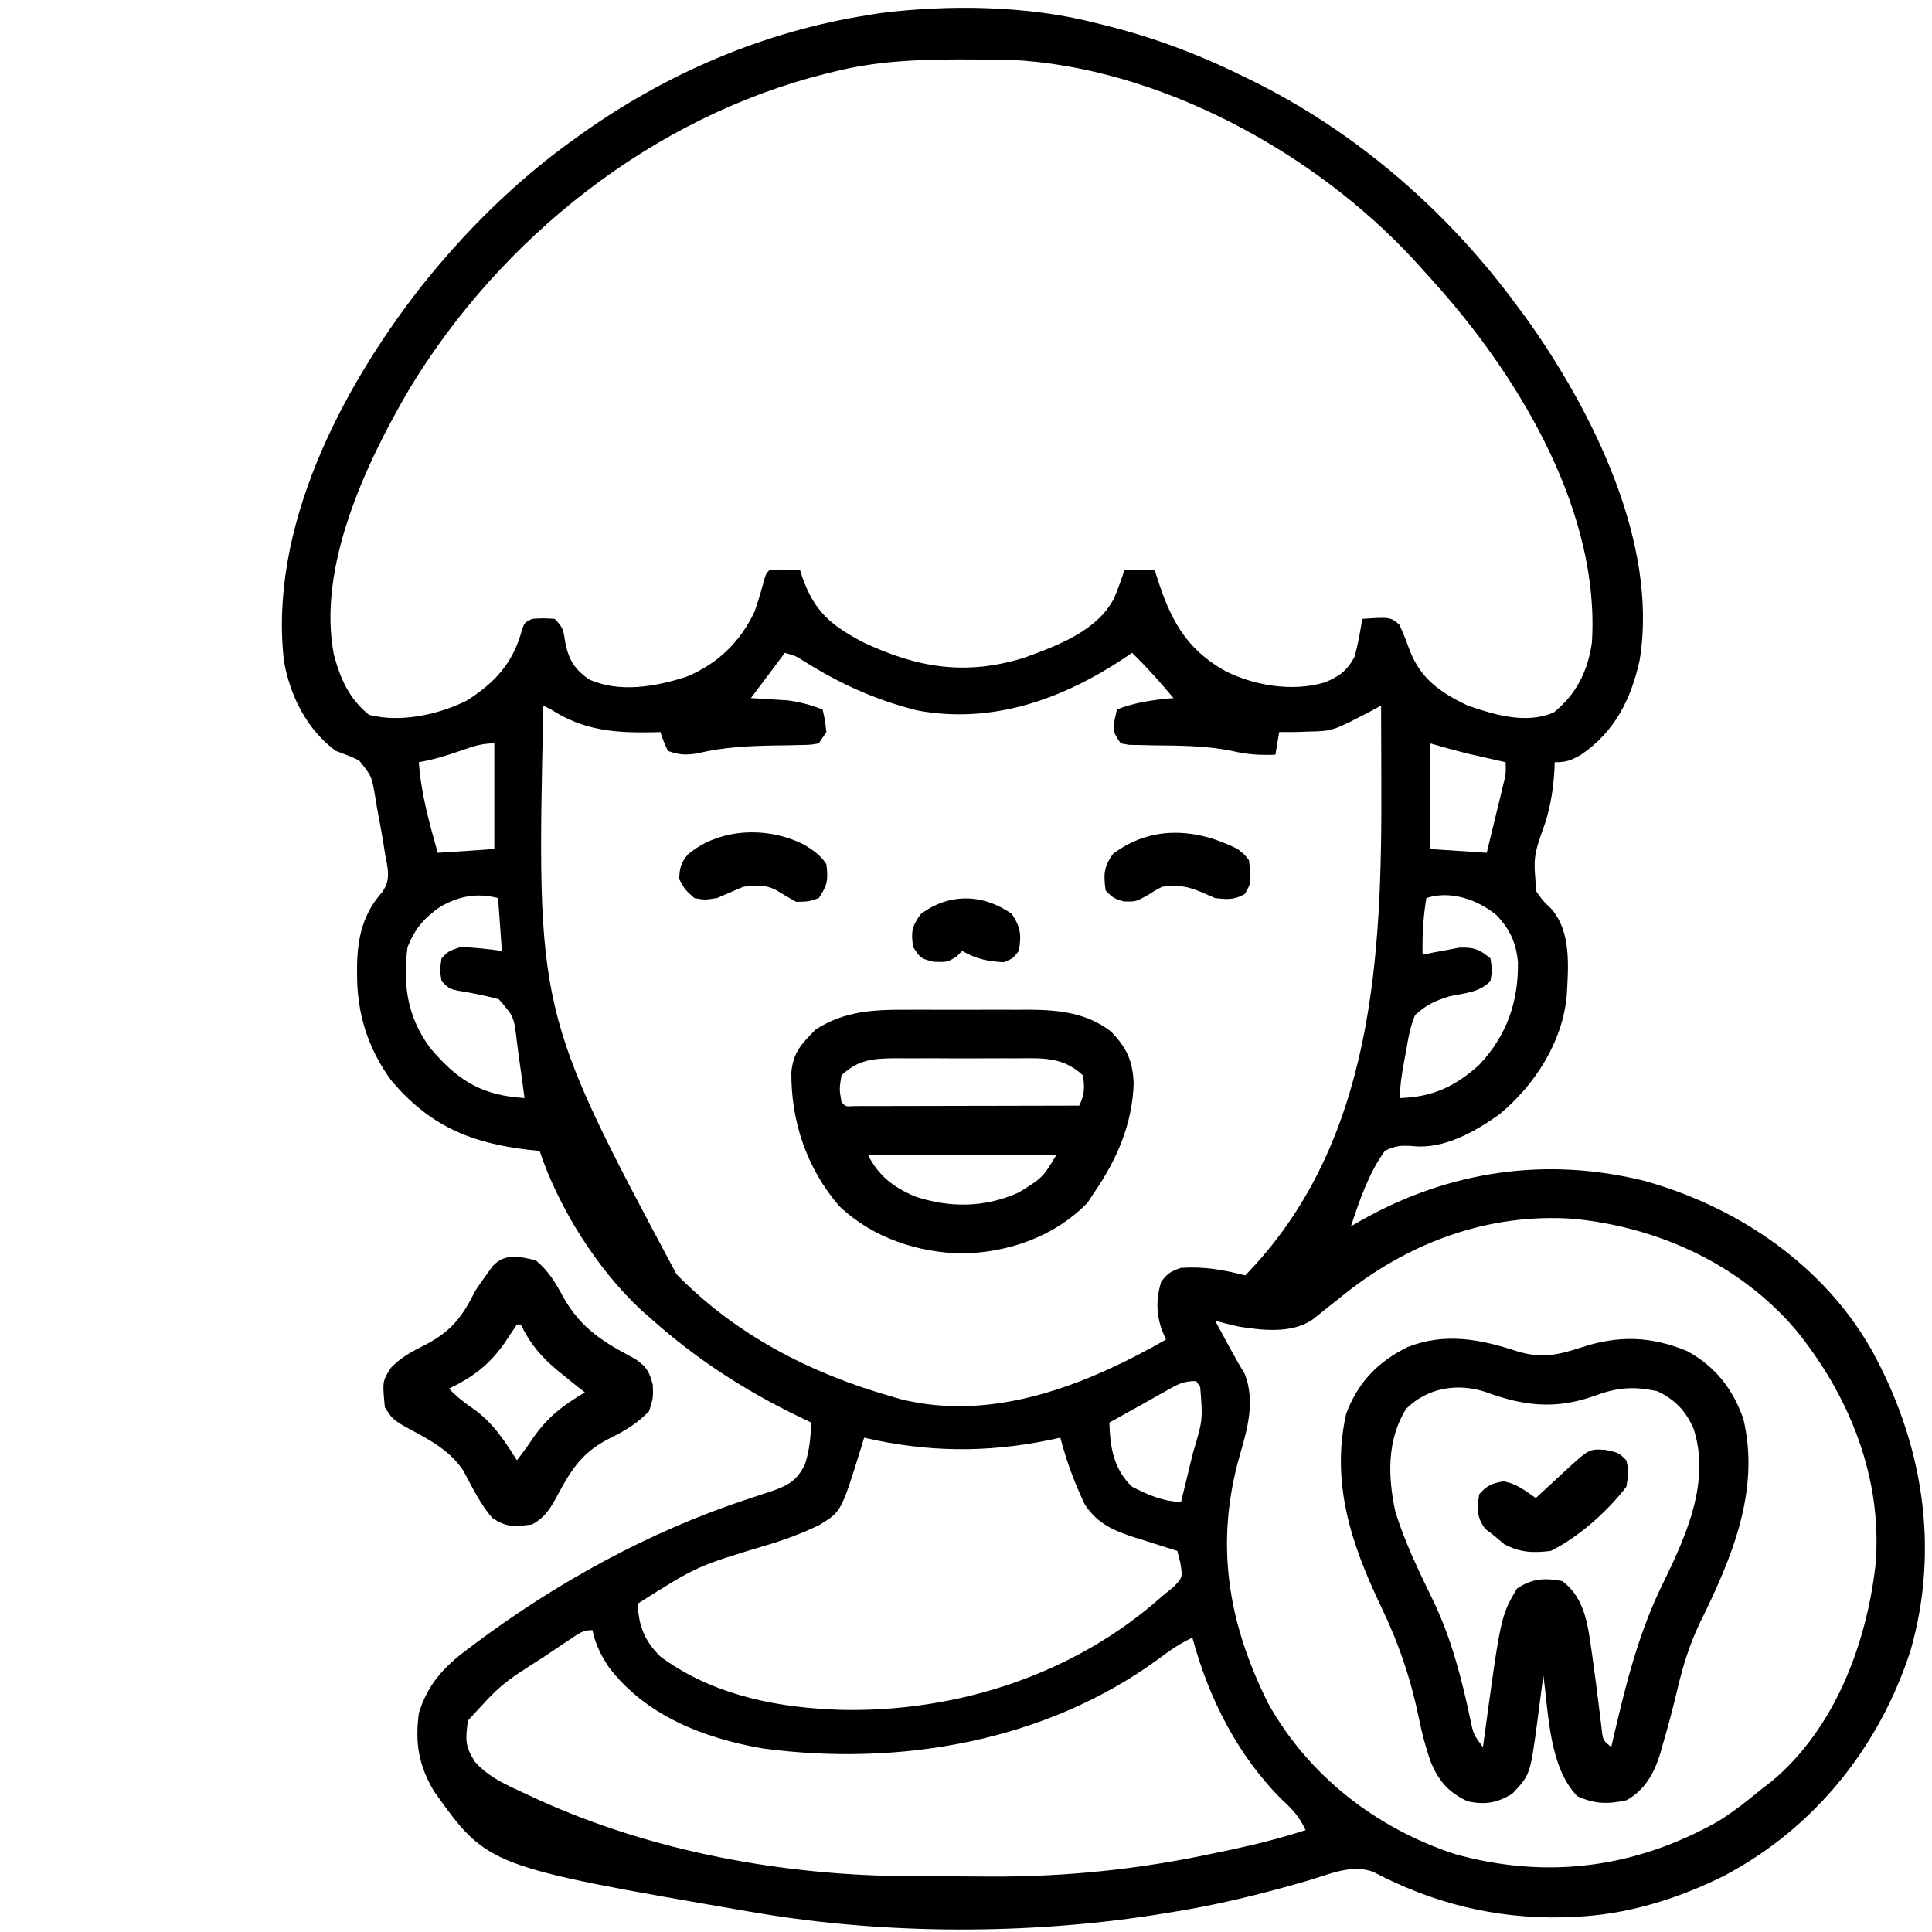 <?xml version="1.0" encoding="UTF-8"?> <svg xmlns="http://www.w3.org/2000/svg" width="432" height="432" viewBox="0 0 432 432" fill="none"><path d="M244.688 5.062C245.719 5.314 245.719 5.314 246.772 5.57C257.579 8.247 267.613 11.965 277.594 16.875C278.194 17.165 278.794 17.456 279.412 17.755C303.064 29.298 323.65 47.167 339.188 68.344C339.836 69.217 340.484 70.091 341.152 70.99C355.939 91.593 370.894 121.364 366.639 147.538C364.772 156.244 361.048 163.671 353.532 168.75C351.254 170.052 350.312 170.437 347.625 170.437C347.613 170.912 347.601 171.386 347.589 171.874C347.354 176.023 346.805 179.825 345.579 183.796C342.843 191.521 342.843 191.521 343.542 199.349C345.071 201.506 345.071 201.506 346.864 203.202C351.404 208.376 350.683 216.27 350.318 222.769C349.318 233.122 343.162 242.618 335.299 249.144C329.965 252.978 322.843 257.01 316.037 256.279C313.38 256.097 312.052 256.114 309.657 257.344C306.055 262.291 303.984 268.455 302.063 274.219C302.82 273.78 303.577 273.342 304.357 272.89C323.965 261.817 345.701 258.564 367.767 264.064C388.557 269.878 407.698 282.822 418.486 301.838C429.903 322.516 433.786 345.907 427.246 368.914C420.295 390.589 405.756 408.716 385.619 419.38C375.154 424.624 363.595 428.198 351.844 428.625C351.008 428.659 350.171 428.692 349.31 428.727C334.215 429.036 320.302 425.54 307.013 418.533C302.152 416.771 297.268 419.106 292.489 420.503C281.977 423.571 271.544 426.124 260.719 427.781C259.552 427.97 259.552 427.97 258.361 428.164C229.765 432.619 198.14 432.582 169.594 427.781C168.699 427.632 167.805 427.483 166.883 427.329C109.019 417.328 109.019 417.328 97.038 400.524C93.598 394.738 92.774 389.716 93.657 383.062C95.635 376.613 99.306 372.644 104.625 368.719C105.095 368.365 105.565 368.01 106.049 367.645C124.456 353.839 145.426 342.326 167.323 335.153C168.351 334.814 169.379 334.475 170.438 334.125C171.039 333.927 171.641 333.729 172.261 333.526C176.089 332.195 178.156 331.195 179.993 327.418C180.997 324.369 181.262 321.287 181.407 318.094C180.15 317.495 180.15 317.495 178.869 316.884C166.327 310.819 155.49 303.787 145.125 294.469C144.574 293.988 144.022 293.507 143.454 293.012C133.575 283.86 124.908 270.098 120.657 257.344C119.433 257.22 119.433 257.22 118.185 257.093C105.274 255.61 95.927 251.685 87.385 241.457C82.227 234.306 79.822 226.607 79.84 217.846C79.841 217.178 79.843 216.51 79.844 215.821C79.977 209.461 81.201 204.302 85.483 199.441C87.556 196.523 86.624 194.036 86.063 190.687C85.943 189.924 85.824 189.16 85.701 188.373C85.283 185.831 84.808 183.304 84.323 180.773C84.182 179.907 84.041 179.04 83.896 178.147C83.104 173.539 83.104 173.539 80.293 170.031C78.586 169.203 76.878 168.548 75.094 167.906C68.662 163.179 64.922 155.732 63.519 147.976C60.005 118.253 76.2 87.183 93.859 64.467C103.751 51.955 115.272 40.502 128.25 31.219C128.739 30.866 129.227 30.513 129.731 30.15C148.897 16.455 170.742 7.054 194.063 3.375C194.972 3.228 195.882 3.081 196.818 2.929C212.082 1.001 229.753 1.231 244.688 5.062ZM186.469 16.031C185.892 16.172 185.314 16.312 184.719 16.456C146.012 26.115 111.98 53.126 91.485 87.068C81.859 103.534 70.838 126.761 74.669 146.43C76.095 151.747 78.103 156.327 82.53 159.838C89.543 161.641 97.926 159.828 104.309 156.694C110.74 152.631 114.784 148.155 116.741 140.755C117.282 139.219 117.282 139.219 118.969 138.375C121.5 138.217 121.5 138.217 124.032 138.375C125.985 140.328 125.999 141.051 126.405 143.701C127.211 147.56 128.366 149.485 131.625 151.875C138.403 154.981 146.511 153.572 153.405 151.348C160.412 148.512 165.549 143.528 168.75 136.687C169.524 134.454 170.194 132.227 170.794 129.941C171.282 128.25 171.282 128.25 172.125 127.406C174.379 127.287 176.618 127.37 178.875 127.406C179.05 127.957 179.226 128.507 179.406 129.074C182.111 136.748 185.792 139.765 192.85 143.543C205.158 149.382 216.036 151.139 229.108 147.037C236.465 144.349 245.45 141.038 249.167 133.649C250.007 131.586 250.763 129.528 251.438 127.406C253.665 127.406 255.893 127.406 258.188 127.406C258.331 127.876 258.475 128.346 258.623 128.83C261.613 138.244 264.971 144.935 273.794 149.944C280.385 153.337 288.952 154.717 296.157 152.613C299.422 151.285 301.21 150.001 302.907 146.812C303.647 144.021 304.173 141.23 304.594 138.375C310.849 137.965 310.849 137.965 312.873 139.641C313.729 141.441 314.416 143.2 315.088 145.072C317.512 151.695 321.991 154.812 328.219 157.781C334.273 159.867 341.28 161.96 347.414 159.311C352.527 155.192 355.037 150.043 355.957 143.648C357.754 114.986 340.486 85.734 322.313 64.969C320.622 63.057 318.916 61.16 317.198 59.273C316.801 58.835 316.404 58.397 315.995 57.946C293.727 33.889 258.897 14.914 225.749 13.364C222.411 13.325 219.074 13.292 215.737 13.289C215.132 13.288 214.527 13.288 213.904 13.287C204.55 13.301 195.571 13.742 186.469 16.031ZM175.5 145.969C175.164 146.417 174.828 146.865 174.482 147.327C172.29 150.249 170.098 153.171 167.907 156.094C169.006 156.156 169.006 156.156 170.128 156.219C171.1 156.282 172.073 156.345 173.075 156.41C174.034 156.469 174.993 156.528 175.982 156.588C178.836 156.933 181.251 157.621 183.938 158.625C184.465 160.998 184.465 160.998 184.782 163.687C183.946 164.94 183.946 164.94 183.094 166.219C181.178 166.557 181.178 166.557 178.796 166.591C177.926 166.613 177.056 166.636 176.16 166.659C175.246 166.67 174.332 166.682 173.391 166.693C167.49 166.791 161.931 167.043 156.17 168.399C153.627 168.905 151.771 168.816 149.344 167.906C148.368 165.747 148.368 165.747 147.657 163.687C147.024 163.707 146.391 163.727 145.738 163.747C137.247 163.896 130.403 163.285 123.188 158.625C122.631 158.347 122.074 158.068 121.5 157.781C119.965 226.257 119.965 226.257 151.255 284.906C164.467 298.445 181.068 307.034 199.125 312.187C199.883 312.413 200.642 312.638 201.423 312.87C222.134 318.021 243.007 309.627 260.719 299.531C260.445 298.906 260.171 298.28 259.889 297.636C258.52 293.924 258.457 290.382 259.664 286.559C261.061 284.743 261.889 284.196 264.094 283.5C269.148 283.157 273.553 283.921 278.438 285.187C307.252 255.608 309.044 213.851 308.866 174.656C308.861 173.01 308.857 171.365 308.854 169.719C308.845 165.74 308.83 161.76 308.813 157.781C308.152 158.138 307.491 158.495 306.809 158.863C298.013 163.464 298.013 163.464 292.676 163.582C291.315 163.631 291.315 163.631 289.927 163.681C288.629 163.685 287.33 163.687 286.032 163.687C285.753 165.358 285.475 167.029 285.188 168.75C281.766 168.899 278.841 168.706 275.504 167.923C269.552 166.686 263.587 166.734 257.529 166.659C256.659 166.636 255.788 166.614 254.892 166.591C254.106 166.58 253.32 166.568 252.511 166.557C251.878 166.445 251.246 166.334 250.594 166.219C248.907 163.687 248.907 163.687 249.223 160.998C249.397 160.215 249.571 159.432 249.75 158.625C253.954 157.008 257.957 156.469 262.407 156.094C259.446 152.563 256.432 149.178 253.125 145.969C252.592 146.336 252.059 146.704 251.51 147.083C237.616 156.333 221.913 161.986 205.117 158.856C195.878 156.551 187.831 152.913 179.798 147.854C177.973 146.695 177.973 146.695 175.5 145.969ZM103.043 167.853C99.922 168.945 96.915 169.866 93.657 170.437C94.152 177.5 95.975 183.883 97.875 190.687C102.052 190.409 106.228 190.131 110.532 189.844C110.532 182.047 110.532 174.251 110.532 166.219C107.67 166.219 105.739 166.909 103.043 167.853ZM319.782 166.219C319.782 174.015 319.782 181.811 319.782 189.844C323.958 190.122 328.135 190.401 332.438 190.687C333.144 187.788 333.847 184.887 334.547 181.986C334.849 180.75 334.849 180.75 335.157 179.49C335.442 178.303 335.442 178.303 335.734 177.092C335.91 176.363 336.087 175.634 336.269 174.883C336.74 172.881 336.74 172.881 336.657 170.437C335.572 170.193 335.572 170.193 334.465 169.943C333.5 169.723 332.535 169.504 331.541 169.277C330.592 169.062 329.642 168.847 328.664 168.625C325.682 167.905 322.731 167.061 319.782 166.219ZM98.501 202.721C94.808 205.317 92.849 207.516 91.125 211.781C90.018 220.202 91.109 227.412 96.148 234.276C101.842 241.035 106.974 244.572 115.754 245.404C116.258 245.446 116.762 245.488 117.282 245.531C116.862 242.203 116.391 238.884 115.91 235.564C115.792 234.62 115.673 233.675 115.551 232.702C114.917 227.322 114.917 227.322 111.527 223.429C107.993 222.532 107.993 222.532 104.414 221.853C100.589 221.245 100.589 221.245 98.719 219.375C98.35 216.896 98.35 216.896 98.719 214.312C100.248 212.678 100.248 212.678 102.938 211.781C106.096 211.834 109.076 212.208 112.219 212.625C111.941 208.727 111.662 204.829 111.375 200.812C106.609 199.621 102.81 200.313 98.501 202.721ZM318.938 200.812C318.223 205.099 318.018 209.122 318.094 213.469C318.837 213.318 319.58 213.166 320.345 213.011C321.325 212.831 322.305 212.652 323.315 212.467C324.284 212.281 325.253 212.095 326.251 211.903C329.503 211.762 330.796 212.252 333.282 214.312C333.651 216.896 333.651 216.896 333.282 219.375C330.716 221.94 327.602 222.043 324.119 222.77C320.896 223.772 318.925 224.689 316.407 226.969C315.327 229.594 314.859 232.244 314.403 235.037C314.265 235.765 314.126 236.493 313.984 237.244C313.464 240.057 313.032 242.665 313.032 245.531C320.318 245.296 325.379 242.972 330.79 238.056C336.897 231.531 339.525 224.068 339.419 215.222C339.028 210.822 337.63 207.759 334.57 204.586C330.311 201.113 324.258 199.039 318.938 200.812ZM299.532 290.25C298.165 291.345 296.794 292.435 295.418 293.52C294.811 294.005 294.204 294.49 293.579 294.989C288.975 298.262 282.264 297.48 276.928 296.621C275.171 296.228 273.427 295.776 271.688 295.312C272.024 295.924 272.36 296.535 272.706 297.165C273.628 298.847 274.544 300.532 275.455 302.221C276.378 303.911 277.342 305.579 278.332 307.23C280.685 313.242 278.972 319.402 277.225 325.371C271.6 345.099 274.53 362.823 283.606 380.953C292.665 397.138 307.798 408.839 325.371 414.598C345.97 420.296 365.697 417.706 384.269 407.202C387.734 405.032 390.885 402.538 394.032 399.937C394.724 399.407 395.417 398.876 396.131 398.329C410.167 386.629 417.291 367.81 419.344 350.156C421.099 330.755 413.569 312.003 401.414 297.211C388.928 282.636 370.745 274.378 351.844 272.531C332.483 271.16 314.387 278.055 299.532 290.25ZM260.614 311.08C259.797 311.538 258.98 311.996 258.138 312.468C257.319 312.932 256.5 313.396 255.657 313.875C254.198 314.685 252.739 315.493 251.28 316.301C250.207 316.898 249.135 317.496 248.063 318.094C248.203 323.61 249.006 328.479 253.125 332.437C256.513 334.173 260.233 335.812 264.094 335.812C264.784 332.983 265.468 330.153 266.151 327.322C266.345 326.527 266.539 325.731 266.739 324.911C268.963 317.502 268.963 317.502 268.366 310.131C268.07 309.696 267.774 309.261 267.469 308.812C264.453 308.812 263.222 309.605 260.614 311.08ZM193.219 321.469C192.963 322.314 192.708 323.159 192.445 324.03C188.1 337.998 188.1 337.998 183.323 340.925C179.368 342.879 175.448 344.306 171.229 345.568C155.828 350.197 155.828 350.197 142.594 358.594C142.795 363.623 144.14 366.905 147.657 370.406C158.624 378.534 172.192 381.577 185.625 382.219C186.319 382.254 187.013 382.288 187.728 382.324C213.924 382.961 240.265 374.441 259.875 356.906C260.677 356.256 261.479 355.605 262.304 354.935C264.452 352.746 264.452 352.746 263.936 349.471C263.71 348.583 263.483 347.696 263.25 346.781C262.203 346.455 261.156 346.129 260.076 345.792C258.691 345.349 257.305 344.905 255.92 344.461C255.231 344.248 254.542 344.035 253.832 343.815C249.11 342.285 245.444 340.756 242.598 336.465C240.256 331.573 238.468 326.718 237.094 321.469C236.245 321.651 235.395 321.834 234.52 322.022C220.392 324.891 207.254 324.721 193.219 321.469ZM127.591 366.478C126.954 366.9 126.317 367.323 125.66 367.758C124.983 368.214 124.307 368.67 123.61 369.141C122.924 369.601 122.238 370.062 121.531 370.536C112.061 376.57 112.061 376.57 104.625 384.75C104.089 388.909 103.911 390.391 106.211 393.962C109.34 397.477 113.44 399.211 117.651 401.15C118.509 401.551 119.367 401.952 120.251 402.365C145.951 414.067 175.224 419.401 203.38 419.515C204.33 419.52 205.281 419.525 206.26 419.53C208.264 419.538 210.269 419.543 212.273 419.546C215.269 419.555 218.264 419.581 221.259 419.607C238.5 419.688 255.158 417.948 272.004 414.281C273.009 414.072 274.014 413.864 275.05 413.648C280.773 412.436 286.369 411.014 291.938 409.219C290.603 406.381 289.209 404.739 286.875 402.627C276.82 392.733 270.254 379.726 266.625 366.187C263.777 367.486 261.424 369.16 258.926 371.039C233.734 389.397 201.174 395.068 170.527 390.953C157.403 388.674 144.374 383.631 136.114 372.759C134.329 370.046 133.152 367.689 132.469 364.5C130.266 364.5 129.421 365.261 127.591 366.478Z" fill="black"></path><path d="M339.198 302.142C344.729 303.819 348.348 303.011 353.795 301.219C362.001 298.556 369.154 298.788 377.156 302.062C383.501 305.479 387.452 310.539 389.813 317.25C393.667 333.346 387.147 348.562 380.175 362.717C377.802 367.617 376.314 372.488 375.061 377.767C374.058 381.993 372.963 386.176 371.725 390.34C371.572 390.889 371.419 391.438 371.262 392.003C369.915 396.426 367.838 400.256 363.663 402.548C359.561 403.433 356.619 403.439 352.688 401.625C346.371 395.132 346.282 383.162 345.094 374.625C345.03 375.126 344.967 375.628 344.902 376.144C344.605 378.452 344.296 380.757 343.986 383.062C343.887 383.851 343.787 384.639 343.685 385.452C342.126 396.886 342.126 396.886 338.08 401.15C334.603 403.172 332.108 403.59 328.166 402.785C323.743 400.715 321.557 398.09 319.781 393.609C318.739 390.553 317.944 387.511 317.303 384.351C315.442 375.332 312.762 367.439 308.76 359.121C302.169 345.348 297.561 331.594 300.991 316.166C303.571 309.185 308.068 304.507 314.719 301.219C323.057 297.921 330.953 299.429 339.198 302.142ZM314.402 315.035C310.063 322.044 310.32 330.242 312.023 338.103C314.189 344.982 317.277 351.353 320.423 357.825C324.516 366.321 326.768 375.092 328.731 384.279C329.46 387.821 329.46 387.821 331.594 390.656C331.657 390.186 331.721 389.715 331.786 389.23C335.571 361.379 335.571 361.379 339.188 355.219C342.596 352.947 345.312 352.785 349.313 353.531C354.696 357.51 355.119 364.129 356.063 370.406C356.634 374.539 357.188 378.675 357.675 382.819C357.77 383.591 357.866 384.363 357.964 385.159C358.045 385.852 358.127 386.546 358.21 387.261C358.475 389.15 358.475 389.15 360.281 390.656C360.429 390.011 360.577 389.366 360.73 388.702C363.573 376.454 366.454 364.797 372.094 353.531C377.163 343.069 382.483 331.162 378.686 319.465C376.937 315.477 374.537 312.934 370.565 311.08C365.098 309.901 361.506 310.263 356.326 312.187C347.725 315.217 340.615 314.37 332.197 311.261C325.902 309.169 319.139 310.298 314.402 315.035Z" fill="black"></path><path d="M202.816 225.789C204.29 225.785 204.29 225.785 205.794 225.781C207.862 225.78 209.929 225.784 211.997 225.795C215.147 225.808 218.295 225.795 221.445 225.779C223.462 225.781 225.479 225.784 227.496 225.789C228.897 225.781 228.897 225.781 230.325 225.773C236.906 225.832 243.005 226.514 248.379 230.607C251.939 234.252 253.266 237.148 253.494 242.209C253.21 251.304 249.772 259.214 244.688 266.625C244.183 267.391 243.678 268.156 243.158 268.945C235.846 276.466 225.695 280.011 215.367 280.283C205.205 280.116 195.304 276.846 187.751 269.789C180.41 261.334 176.851 250.768 176.95 239.74C177.35 235.281 179.367 233.227 182.408 230.185C188.824 226.051 195.353 225.748 202.816 225.789ZM188.156 240.469C187.663 243.529 187.663 243.529 188.156 246.375C189.048 247.455 189.048 247.455 191.087 247.32C192.015 247.318 192.942 247.316 193.898 247.314C195.469 247.314 195.469 247.314 197.072 247.314C198.223 247.31 199.374 247.306 200.526 247.301C201.697 247.299 202.869 247.298 204.041 247.297C207.13 247.294 210.219 247.286 213.308 247.277C216.458 247.268 219.608 247.264 222.758 247.26C228.943 247.251 235.128 247.236 241.313 247.219C242.54 244.763 242.537 243.185 242.156 240.469C237.69 236.257 233.076 236.602 227.18 236.645C225.748 236.641 225.748 236.641 224.287 236.636C222.273 236.633 220.259 236.64 218.245 236.654C215.167 236.672 212.091 236.654 209.013 236.632C207.053 236.634 205.093 236.639 203.133 236.645C202.215 236.639 201.297 236.632 200.352 236.625C195.266 236.687 191.917 236.865 188.156 240.469ZM194.063 258.187C196.42 262.901 199.703 265.4 204.524 267.511C212.367 270.122 220.226 270.07 227.813 266.625C233.143 263.336 233.143 263.336 236.25 258.187C222.328 258.187 208.406 258.187 194.063 258.187Z" fill="black"></path><path d="M119.812 281.812C122.693 284.218 124.272 286.916 126.035 290.197C130.074 297.22 135.037 300.168 142.079 303.882C144.593 305.658 145.205 306.715 145.969 309.656C146.074 312.557 146.074 312.557 145.125 315.562C142.604 318.194 139.583 320.04 136.318 321.62C130.464 324.566 127.93 328.243 124.911 333.878C123.292 336.896 122.033 339.219 118.969 340.875C115.121 341.364 113.265 341.59 110.056 339.398C107.396 336.29 105.569 332.517 103.649 328.927C100.361 323.863 95.138 321.525 89.981 318.671C87.75 317.25 87.75 317.25 86.062 314.719C85.496 308.867 85.496 308.867 87.407 305.836C89.755 303.424 92.264 302.105 95.238 300.639C100.973 297.598 103.416 294.383 106.312 288.562C107.176 287.257 108.072 285.972 109.002 284.713C109.397 284.172 109.791 283.632 110.198 283.075C112.969 280.103 116.209 280.991 119.812 281.812ZM115.594 296.156C114.616 297.59 113.652 299.034 112.693 300.48C109.272 305.292 105.673 307.942 100.406 310.5C102.169 312.366 103.974 313.768 106.101 315.193C110.275 318.246 112.857 322.203 115.594 326.531C116.843 324.888 118.066 323.245 119.212 321.528C122.38 316.916 125.979 314.161 130.781 311.344C130.224 310.909 129.667 310.474 129.094 310.025C128.258 309.347 127.423 308.668 126.562 307.969C126.013 307.529 125.464 307.09 124.898 306.637C121.066 303.457 118.63 300.634 116.437 296.156C116.159 296.156 115.88 296.156 115.594 296.156Z" fill="black"></path><path d="M359.069 324.211C361.969 324.844 361.969 324.844 363.657 326.531C364.237 329.115 364.237 329.115 363.657 332.438C359.429 337.96 353.043 343.651 346.782 346.781C342.831 347.263 339.95 347.184 336.393 345.305C335.645 344.678 334.896 344.052 334.125 343.406C333.464 342.902 332.803 342.397 332.121 341.877C330.131 339.197 330.278 337.371 330.75 334.125C332.465 332.156 333.581 331.694 336.129 331.225C339.109 331.721 340.952 333.262 343.407 334.969C344.108 334.318 344.81 333.668 345.532 332.998C346.458 332.143 347.385 331.288 348.311 330.434C348.773 330.005 349.234 329.577 349.71 329.135C355.339 323.949 355.339 323.949 359.069 324.211Z" fill="black"></path><path d="M276.75 189.844C278.26 191.04 278.26 191.04 279.282 192.375C279.816 197.361 279.816 197.361 278.332 199.916C275.957 201.262 274.391 201.124 271.688 200.813C270.731 200.395 269.774 199.977 268.787 199.547C265.431 198.134 263.478 197.831 259.875 198.281C258.347 199.058 258.347 199.058 256.869 200.022C253.969 201.656 253.969 201.656 251.174 201.551C248.907 200.813 248.907 200.813 247.219 199.125C246.747 195.551 246.759 193.851 248.907 190.898C257.429 184.507 267.455 185.149 276.75 189.844Z" fill="black"></path><path d="M179.818 188.888C181.91 190.147 183.402 191.18 184.781 193.219C185.206 196.685 185.058 197.867 183.094 200.812C180.826 201.603 180.826 201.603 178.031 201.656C176.55 200.821 175.068 199.982 173.631 199.072C171.082 197.733 169.024 197.931 166.219 198.281C164.245 199.112 162.276 199.956 160.313 200.812C157.623 201.234 157.623 201.234 155.25 200.812C153.193 198.967 153.193 198.967 151.875 196.594C151.932 194.194 152.242 192.953 153.77 191.099C160.918 185.034 171.778 184.767 179.818 188.888Z" fill="black"></path><path d="M226.231 204.346C228.249 207.374 228.408 209.055 227.813 212.625C226.494 214.313 226.494 214.313 224.438 215.156C220.959 214.97 218.155 214.424 215.156 212.625C214.721 213.06 214.286 213.495 213.838 213.943C211.781 215.156 211.781 215.156 208.723 215.051C205.875 214.313 205.875 214.313 204.188 211.781C203.679 208.44 203.867 207.16 205.875 204.398C212.218 199.641 219.791 199.838 226.231 204.346Z" fill="black"></path></svg> 